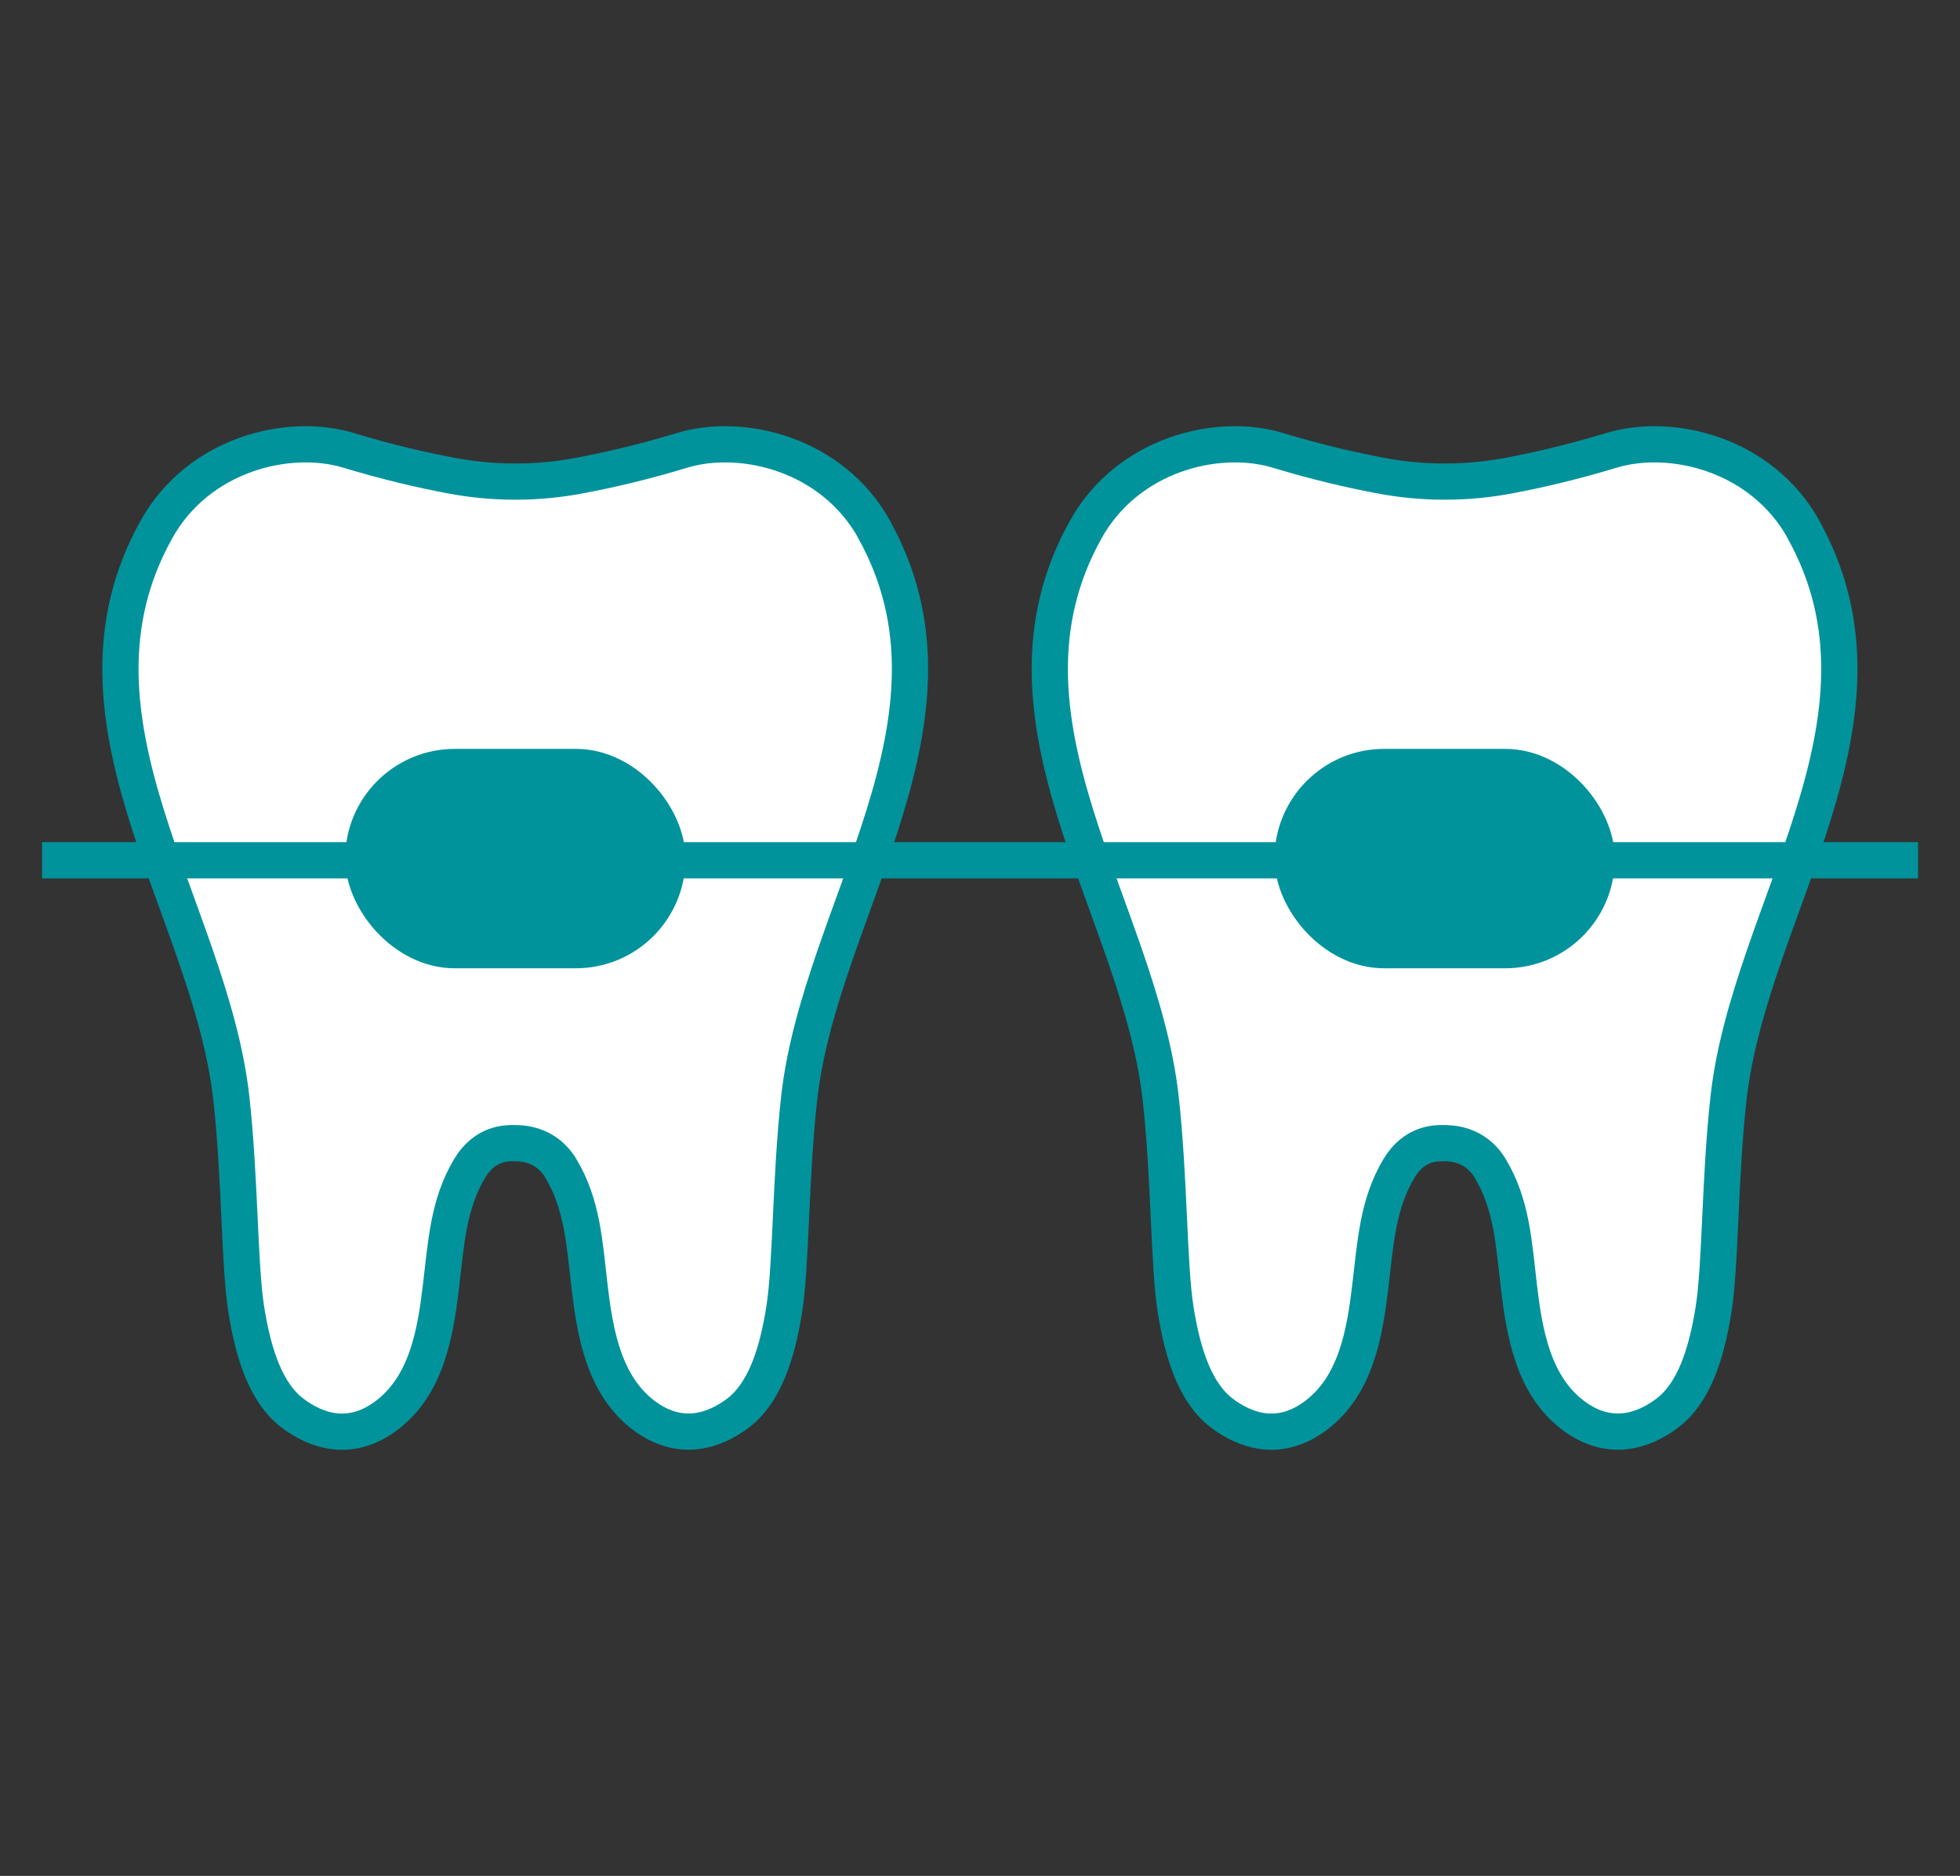 <?xml version="1.0" encoding="UTF-8"?>
<svg id="_圖層_2" data-name="圖層 2" xmlns="http://www.w3.org/2000/svg" xmlns:xlink="http://www.w3.org/1999/xlink" viewBox="0 0 120.15 115">
  <rect x="0" y="0" width="120.15" height="115" fill="#333333" stroke="none"/>
  <defs>
    <style>
      .cls-1, .cls-2 {
        fill: none;
      }

      .cls-3 {
        fill: #fff;
      }

      .cls-3, .cls-4, .cls-2 {
        stroke: #00939c;
        stroke-linecap: round;
        stroke-linejoin: round;
        stroke-width: 2.22px;
      }

      .cls-4 {
        fill: #00939c;
      }

      .cls-5 {
        clip-path: url(#clippath);
      }
    </style>
    <clipPath id="clippath">
      <rect class="cls-1" x="2.58" width="115" height="115"/>
    </clipPath>
  </defs>
  <g id="icons">
    <g class="cls-5">
      <g>
        <g>
          <path class="cls-3" d="M53.58,32.44c-2.57-4.6-8.08-5.95-11.77-4.83-2.41.73-4.55,1.22-6.26,1.54-2.63.5-5.3.5-7.92,0-1.71-.32-3.85-.81-6.26-1.54-3.69-1.12-9.2.23-11.77,4.83-6.52,11.64,3.29,23.29,4.58,34.88.55,4.94.48,10.23.92,12.98s1.22,5.11,2.83,6.33c1.39,1.05,3.51,1.87,5.8.12,2.43-1.85,2.96-5.05,3.29-7.8.33-2.74.45-5.13,1.78-7.34.94-1.56,2.28-1.53,2.69-1.53.4,0,1.94-.02,2.88,1.53,1.34,2.22,1.46,4.6,1.78,7.34.33,2.74.86,5.95,3.29,7.8,2.29,1.74,4.41.93,5.8-.12,1.61-1.22,2.39-3.58,2.83-6.33s.37-8.04.92-12.98c1.29-11.59,11.09-23.24,4.58-34.88Z"/>
          <path class="cls-3" d="M110.55,32.44c-2.57-4.6-8.08-5.95-11.77-4.83-2.41.73-4.55,1.22-6.26,1.54-2.63.5-5.3.5-7.92,0-1.71-.32-3.85-.81-6.26-1.54-3.69-1.12-9.2.23-11.77,4.83-6.52,11.64,3.29,23.29,4.58,34.88.55,4.94.48,10.23.92,12.98s1.22,5.11,2.83,6.33c1.39,1.05,3.51,1.87,5.8.12,2.43-1.85,2.96-5.05,3.29-7.8.33-2.74.45-5.13,1.78-7.34.94-1.56,2.28-1.53,2.69-1.53.4,0,1.94-.02,2.88,1.53,1.34,2.22,1.46,4.6,1.78,7.34.33,2.74.86,5.95,3.29,7.8,2.29,1.74,4.41.93,5.8-.12,1.61-1.22,2.39-3.58,2.83-6.33.44-2.74.37-8.04.92-12.98,1.29-11.59,11.09-23.24,4.58-34.88Z"/>
          <rect class="cls-4" x="22.27" y="47.02" width="18.64" height="11.23" rx="5.61" ry="5.61"/>
          <rect class="cls-4" x="79.24" y="47.02" width="18.64" height="11.23" rx="5.61" ry="5.61"/>
        </g>
        <line class="cls-2" x1="1.11" y1="52.74" x2="119.04" y2="52.74"/>
      </g>
    </g>
  </g>
</svg>